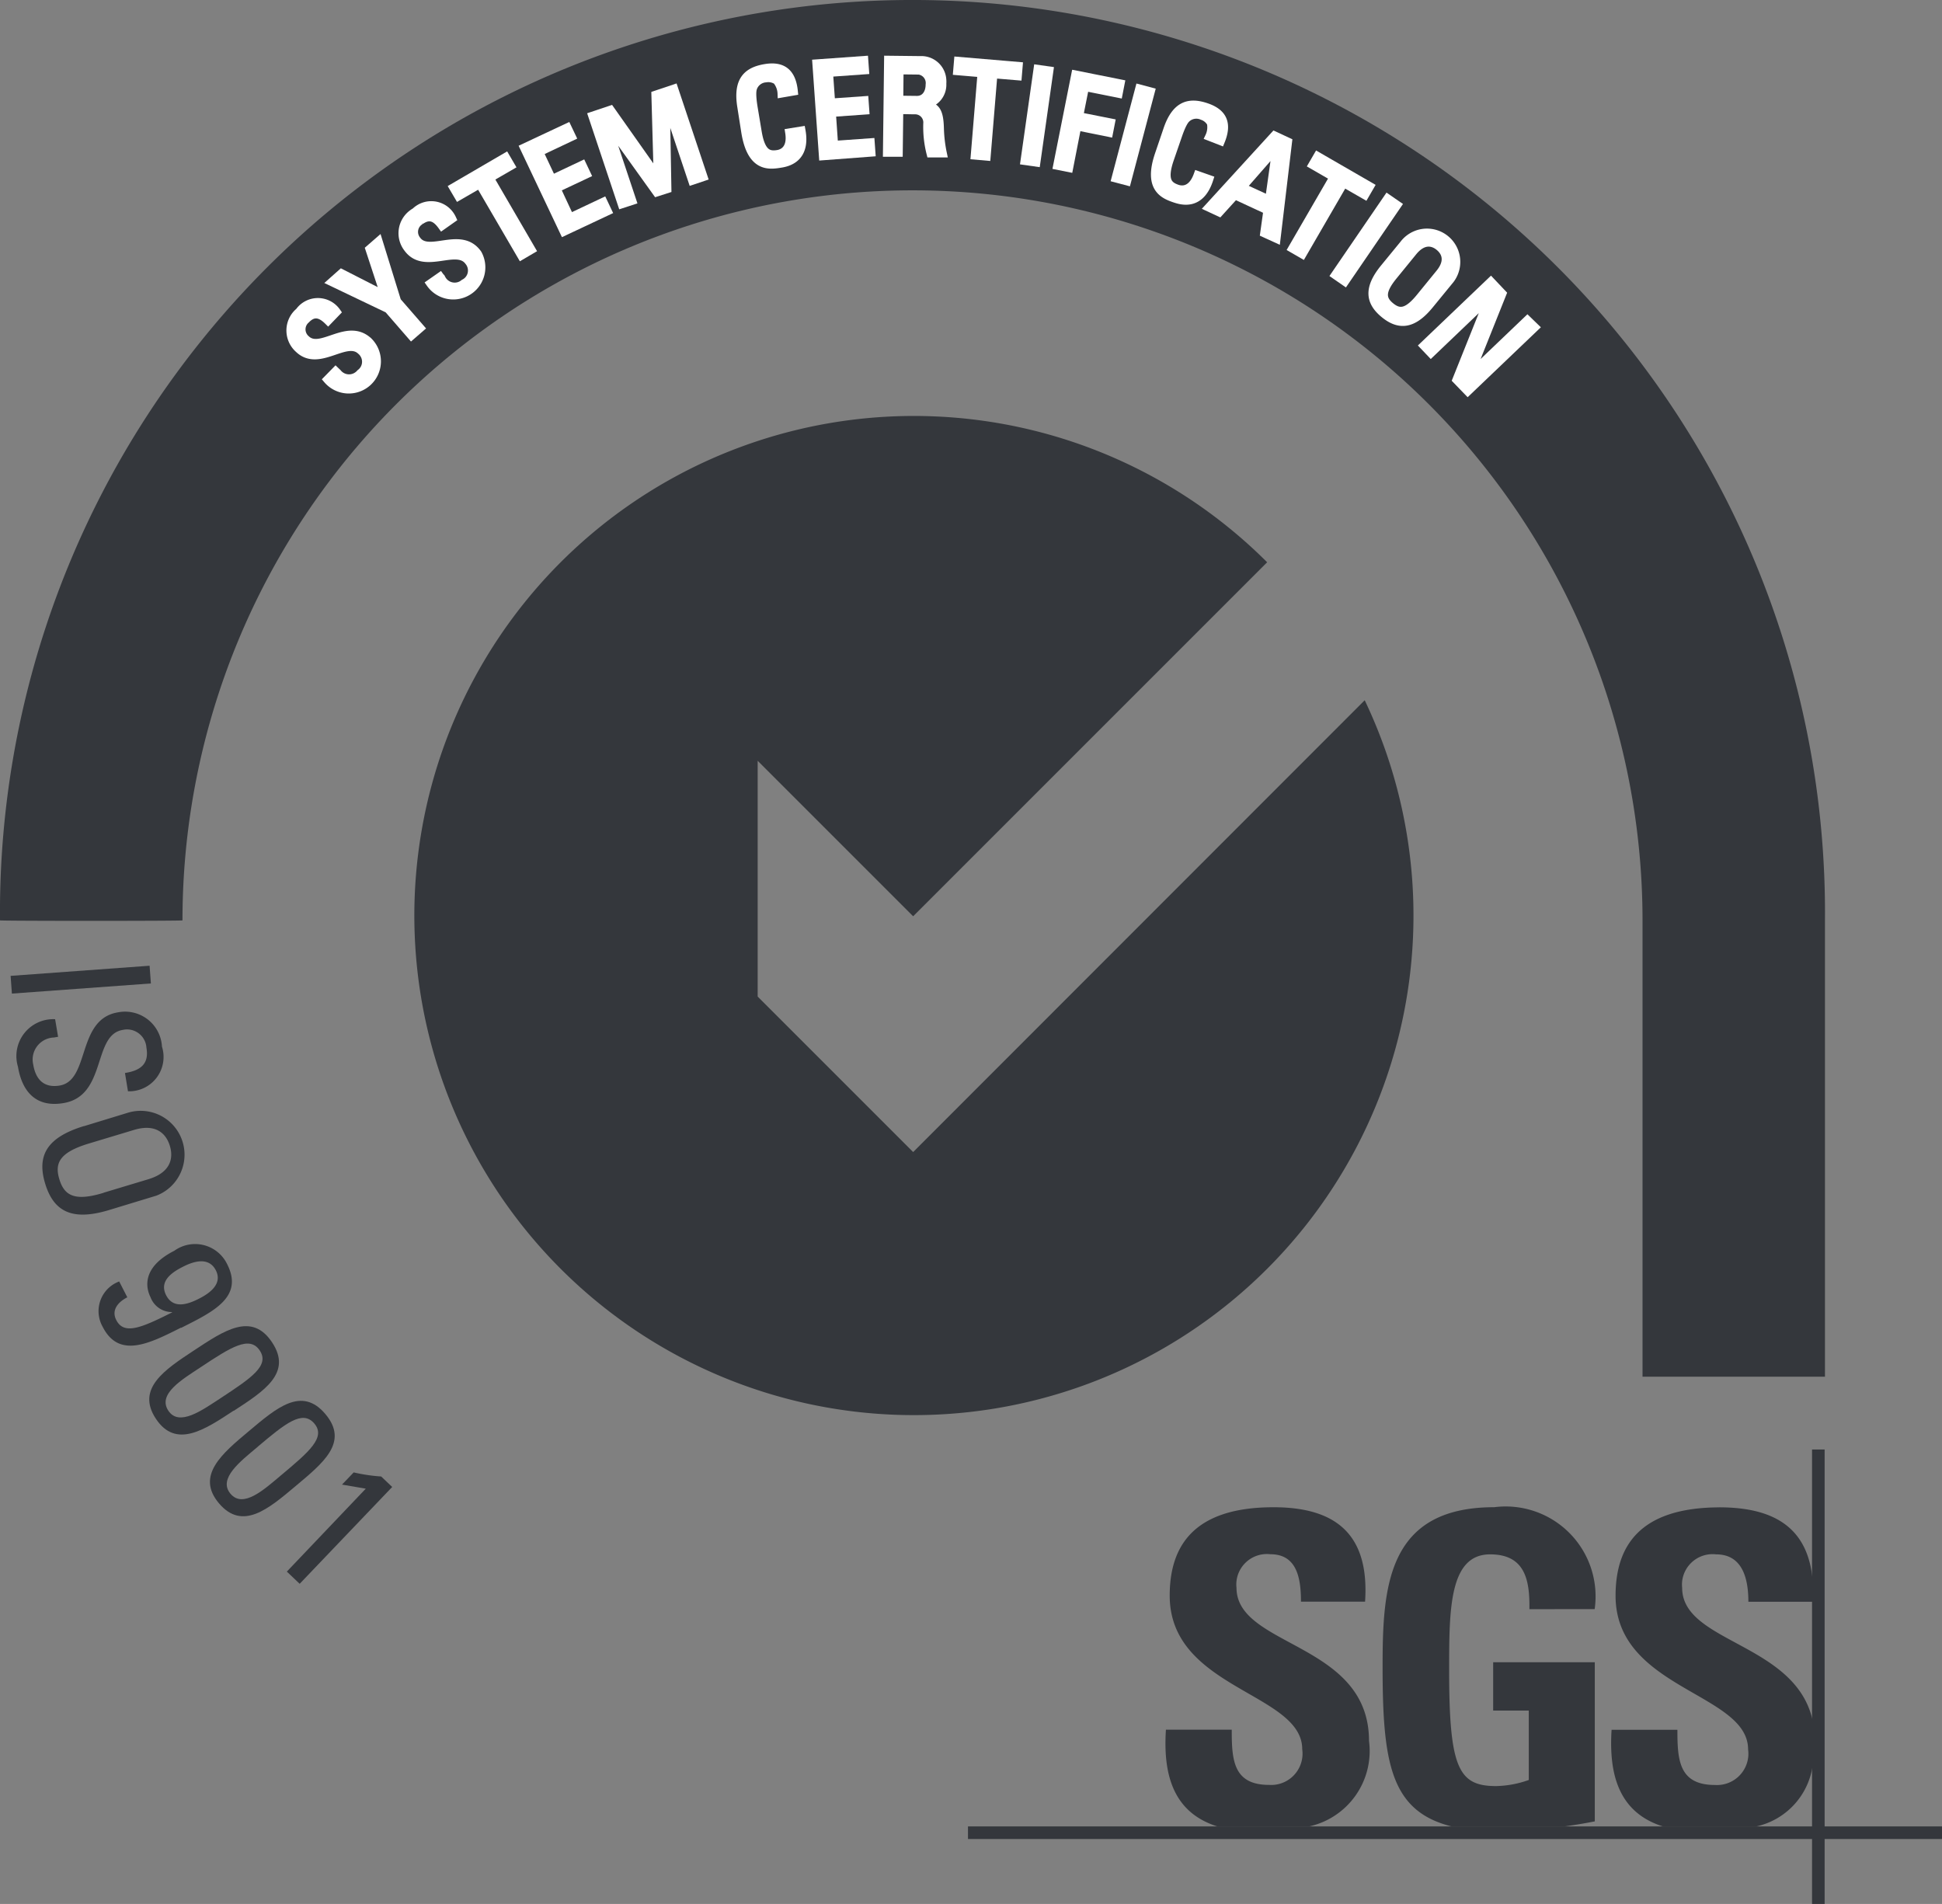 <svg xmlns="http://www.w3.org/2000/svg" xmlns:xlink="http://www.w3.org/1999/xlink" width="47.772" height="46.834" viewBox="0 0 47.772 46.834"><rect x="0" y="0" width="47.772" height="46.834" fill="#808080" stroke="none"/><defs><clipPath id="clip-path"><rect id="Rectangle_2229" width="47.772" height="46.834" fill="none"></rect></clipPath></defs><g id="Groupe_22762" transform="translate(0)"><g id="Groupe_22761" transform="translate(0 0)" clip-path="url(#clip-path)"><path id="Tracé_48026" d="M44.893,33.865V22.64A22.447,22.447,0,1,0,0,22.254q0,.193,0,.386c0,.016,4.489.016,4.489,0a17.958,17.958,0,1,1,35.916,0V33.864Z" transform="translate(0 0)" fill="#34373c" fill-rule="evenodd"></path><path id="Tracé_48027" d="M24.464,30.348l-3.825-3.825v-5.8l3.825,3.825,8.708-8.708a12.289,12.289,0,1,0,2.4,3.394Z" transform="translate(-2.001 -2.009)" fill="#34373c"></path><path id="Tracé_48028" d="M35.584,52.205c-1.12-.344-1.348-1.312-1.278-2.383h1.619c0,.737.032,1.358.92,1.358a.771.771,0,0,0,.82-.72.759.759,0,0,0-.006-.157c0-1.392-3.26-1.479-3.26-3.779,0-1.209.578-2.174,2.554-2.174,1.576,0,2.36.706,2.252,2.322H37.628c0-.579-.1-1.166-.752-1.166a.752.752,0,0,0-.834.66.716.716,0,0,0,0,.164c0,1.468,3.26,1.338,3.26,3.769a1.9,1.9,0,0,1-1.462,2.1Z" transform="translate(-5.625 -7.274)" fill="#34373c"></path><path id="Tracé_48029" d="M44.294,46.857c.012-.717-.107-1.348-.966-1.348-1.008,0-1.008,1.359-1.008,2.858,0,2.417.237,2.842,1.159,2.842a2.54,2.54,0,0,0,.8-.15V49.351h-.876V48.163h2.5v3.914c-.172.034-.444.084-.752.125H42.383c-1.5-.373-1.7-1.562-1.7-3.924,0-1.949.1-3.929,2.746-3.929A2.212,2.212,0,0,1,45.9,46.856Z" transform="translate(-6.672 -7.274)" fill="#34373c"></path><path id="Tracé_48030" d="M50.066,44.353c1.415,0,2.189.55,2.3,1.794v.529H50.785c0-.563-.14-1.166-.794-1.166a.753.753,0,0,0-.835.66.767.767,0,0,0,0,.164c0,1.356,2.787,1.35,3.209,3.26v1.12a1.793,1.793,0,0,1-1.409,1.494H48.7c-1.122-.344-1.348-1.312-1.28-2.383h1.619c0,.737.033,1.358.925,1.358a.773.773,0,0,0,.82-.721.8.8,0,0,0-.006-.155c0-1.392-3.26-1.479-3.26-3.779,0-1.209.579-2.169,2.554-2.174Z" transform="translate(-7.776 -7.275)" fill="#34373c"></path><rect id="Rectangle_2222" width="23.96" height="0.31" transform="translate(23.812 44.927)" fill="#34373c"></rect><rect id="Rectangle_2223" width="0.31" height="11.179" transform="translate(44.575 35.656)" fill="#34373c"></rect><rect id="Rectangle_2224" width="3.428" height="0.437" transform="translate(0.261 24.005) rotate(-4.172)" fill="#34373c"></rect><path id="Tracé_48031" d="M1.508,30.386l-.1.017a.543.543,0,0,0-.526.559.606.606,0,0,0,.015.11c.057.342.246.58.649.513.752-.125.414-1.629,1.43-1.8a.909.909,0,0,1,1.087.841.845.845,0,0,1-.836,1.1l-.074-.45c.371-.057.6-.214.528-.622a.479.479,0,0,0-.506-.449.505.505,0,0,0-.079.012c-.745.124-.385,1.624-1.459,1.8-.712.119-1.023-.334-1.116-.894a.908.908,0,0,1,.914-1.17Z" transform="translate(-0.079 -4.882)" fill="#34373c"></path><path id="Tracé_48032" d="M2.275,33.06l1.076-.329a1.079,1.079,0,0,1,.7,2.04l-.073.022L2.9,35.121c-.909.278-1.37.051-1.582-.644s.043-1.14.952-1.418m.481,1.64,1.109-.334c.686-.209.564-.689.524-.82s-.207-.6-.893-.388l-1.109.334c-.717.219-.836.483-.715.879S2.039,34.92,2.756,34.7Z" transform="translate(-0.206 -5.359)" fill="#34373c"></path><path id="Tracé_48033" d="M4.923,38.665c-.768.386-1.521.771-1.923-.027a.779.779,0,0,1,.3-1.062.9.9,0,0,1,.108-.05l.2.39c-.217.109-.4.307-.273.557.19.378.619.194,1.374-.186l0-.008a.562.562,0,0,1-.53-.365c-.118-.234-.217-.736.585-1.143a.875.875,0,0,1,1.3.33c.411.807-.333,1.165-1.127,1.564m.038-1.5c-.293.147-.585.363-.412.7s.517.234.809.084c.268-.135.585-.367.412-.7s-.542-.222-.809-.084" transform="translate(-0.476 -6.004)" fill="#34373c"></path><path id="Tracé_48034" d="M6.469,41.1c-.718.473-1.421.942-1.913.2s.217-1.207.935-1.68c.742-.489,1.421-.956,1.923-.2s-.2,1.2-.945,1.686M5.66,40.03c-.464.306-1.066.662-.8,1.068s.832-.008,1.3-.313c.742-.489,1.2-.793.95-1.166S6.4,39.539,5.66,40.03Z" transform="translate(-0.721 -6.4)" fill="#34373c"></path><path id="Tracé_48035" d="M8.278,43.322c-.658.553-1.3,1.1-1.877.418s.076-1.224.735-1.776c.68-.571,1.3-1.113,1.884-.418s-.062,1.205-.742,1.776m-.926-.971c-.426.357-.981.781-.669,1.152s.825-.1,1.254-.461c.68-.57,1.1-.925.808-1.267s-.713,0-1.394.575Z" transform="translate(-1.014 -6.76)" fill="#34373c"></path><path id="Tracé_48036" d="M8.756,46.064l-.316-.3,1.942-2.04-.585-.1.288-.3a4.166,4.166,0,0,0,.675.1l.272.258Z" transform="translate(-1.384 -7.105)" fill="#34373c"></path><path id="Tracé_48037" d="M9.658,10.585l.048.046a.362.362,0,0,0,.51.055.344.344,0,0,0,.05-.048.35.35,0,0,0,.073-.491.3.3,0,0,0-.057-.061c-.366-.351-1.036.429-1.532-.047A.605.605,0,0,1,8.7,9.186a.624.624,0,0,1,.064-.061.563.563,0,0,1,.92.006l-.211.219c-.178-.176-.352-.232-.543-.033a.319.319,0,0,0-.037.449.255.255,0,0,0,.037.037c.363.349,1.022-.442,1.545.06a.691.691,0,1,1-1.021.93Z" transform="translate(-1.402 -1.458)" fill="#fff"></path><path id="Tracé_48038" d="M9.658,10.585l.048.046a.362.362,0,0,0,.51.055.344.344,0,0,0,.05-.048.35.35,0,0,0,.073-.491.3.3,0,0,0-.057-.061c-.366-.351-1.036.429-1.532-.047A.605.605,0,0,1,8.7,9.186a.624.624,0,0,1,.064-.061.563.563,0,0,1,.92.006l-.211.219c-.178-.176-.352-.232-.543-.033a.319.319,0,0,0-.037.449.255.255,0,0,0,.037.037c.363.349,1.022-.442,1.545.06a.691.691,0,1,1-1.021.93Z" transform="translate(-1.402 -1.458)" fill="none" stroke="#fff" stroke-miterlimit="3.864" stroke-width="0.2"></path><path id="Tracé_48039" d="M10.689,7.29l.222-.193.457,1.478.572.658-.22.191-.571-.658L9.757,8.1,10,7.884l1.062.542Z" transform="translate(-1.6 -1.164)" fill="#fff"></path><path id="Tracé_48040" d="M10.689,7.29l.222-.193.457,1.478.572.658-.22.191-.571-.658L9.757,8.1,10,7.884l1.062.542Z" transform="translate(-1.6 -1.164)" fill="none" stroke="#fff" stroke-miterlimit="3.864" stroke-width="0.2"></path><path id="Tracé_48041" d="M12.769,7.795l.039.054A.363.363,0,0,0,13.3,8a.411.411,0,0,0,.059-.04.35.35,0,0,0,.161-.468.334.334,0,0,0-.046-.071c-.3-.411-1.094.233-1.5-.324a.6.6,0,0,1,.11-.847A.621.621,0,0,1,12.16,6.2a.563.563,0,0,1,.8.013.591.591,0,0,1,.108.16l-.251.177c-.144-.2-.3-.293-.528-.132a.318.318,0,0,0-.12.434.264.264,0,0,0,.029.043c.293.409,1.087-.251,1.5.34a.69.69,0,0,1-1.17.728Z" transform="translate(-1.944 -0.991)" fill="#fff"></path><path id="Tracé_48042" d="M12.769,7.795l.039.054A.363.363,0,0,0,13.3,8a.411.411,0,0,0,.059-.04.35.35,0,0,0,.161-.468.334.334,0,0,0-.046-.071c-.3-.411-1.094.233-1.5-.324a.6.6,0,0,1,.11-.847A.621.621,0,0,1,12.16,6.2a.563.563,0,0,1,.8.013.591.591,0,0,1,.108.16l-.251.177c-.144-.2-.3-.293-.528-.132a.318.318,0,0,0-.12.434.264.264,0,0,0,.029.043c.293.409,1.087-.251,1.5.34a.69.69,0,0,1-1.17.728Z" transform="translate(-1.944 -0.991)" fill="none" stroke="#fff" stroke-miterlimit="3.864" stroke-width="0.2"></path><path id="Tracé_48043" d="M14.628,4.618l.128.219-.519.3L15.263,6.9l-.251.147L13.986,5.288l-.52.3-.128-.218Z" transform="translate(-2.188 -0.757)" fill="#fff"></path><path id="Tracé_48044" d="M14.628,4.618l.128.219-.519.3L15.263,6.9l-.251.147L13.986,5.288l-.52.3-.128-.218Z" transform="translate(-2.188 -0.757)" fill="none" stroke="#fff" stroke-miterlimit="3.864" stroke-width="0.2"></path><path id="Tracé_48045" d="M16.4,6.315,15.42,4.247l1.066-.5.109.229-.8.379.313.665.745-.352.109.23-.745.351.334.716.819-.387.109.23Z" transform="translate(-2.529 -0.614)" fill="#fff"></path><path id="Tracé_48046" d="M16.4,6.315,15.42,4.247l1.066-.5.109.229-.8.379.313.665.745-.352.109.23-.745.351.334.716.819-.387.109.23Z" transform="translate(-2.529 -0.614)" fill="none" stroke="#fff" stroke-miterlimit="3.864" stroke-width="0.2"></path><path id="Tracé_48047" d="M18.413,5.366l-.258.084-.726-2.174.448-.15,1.156,1.639h.006l-.056-2.006.456-.153.726,2.174-.277.093-.645-1.929h-.006l.038,2.133-.262.084-1.24-1.73h-.006Z" transform="translate(-2.859 -0.427)" fill="#fff"></path><path id="Tracé_48048" d="M18.413,5.366l-.258.084-.726-2.174.448-.15,1.156,1.639h.006l-.056-2.006.456-.153.726,2.174-.277.093-.645-1.929h-.006l.038,2.133-.262.084-1.24-1.73h-.006Z" transform="translate(-2.859 -0.427)" fill="none" stroke="#fff" stroke-miterlimit="3.864" stroke-width="0.2"></path><path id="Tracé_48049" d="M22.8,2.627a.537.537,0,0,0-.119-.318.381.381,0,0,0-.269-.056.358.358,0,0,0-.313.23c-.005.027-.052.092.01.48l.1.6c.089.553.282.589.5.553.084-.014.348-.089.279-.53l.3-.048c.128.711-.375.793-.522.816-.282.046-.716.1-.858-.778l-.1-.637c-.1-.638.148-.864.592-.937s.656.13.7.573Z" transform="translate(-3.573 -0.327)" fill="#fff"></path><path id="Tracé_48050" d="M22.8,2.627a.537.537,0,0,0-.119-.318.381.381,0,0,0-.269-.056.358.358,0,0,0-.313.23c-.005.027-.052.092.01.48l.1.6c.089.553.282.589.5.553.084-.014.348-.089.279-.53l.3-.048c.128.711-.375.793-.522.816-.282.046-.716.1-.858-.778l-.1-.637c-.1-.638.148-.864.592-.937s.656.13.7.573Z" transform="translate(-3.573 -0.327)" fill="none" stroke="#fff" stroke-miterlimit="3.864" stroke-width="0.2"></path><path id="Tracé_48051" d="M24.186,4.132l-.161-2.281L25.2,1.767l.018.251-.885.063.052.733.822-.058.018.251-.822.058.055.79.9-.064.018.251Z" transform="translate(-3.941 -0.29)" fill="#fff"></path><path id="Tracé_48052" d="M24.186,4.132l-.161-2.281L25.2,1.767l.018.251-.885.063.052.733.822-.058.018.251-.822.058.055.79.9-.064.018.251Z" transform="translate(-3.941 -0.29)" fill="none" stroke="#fff" stroke-miterlimit="3.864" stroke-width="0.2"></path><path id="Tracé_48053" d="M26.4,2.994l-.013,1.051H26.1l.028-2.285.788.009a.515.515,0,0,1,.543.487.533.533,0,0,1,0,.089.493.493,0,0,1-.425.517v.006c.262.044.356.135.366.594a3.442,3.442,0,0,0,.072.6h-.3a2.622,2.622,0,0,1-.079-.761.3.3,0,0,0-.306-.3l-.035,0Zm0-.251.436.005c.209,0,.313-.176.314-.376a.311.311,0,0,0-.266-.349l-.037,0-.44-.005Z" transform="translate(-4.28 -0.289)" fill="#fff"></path><path id="Tracé_48054" d="M26.4,2.994l-.013,1.051H26.1l.028-2.285.788.009a.515.515,0,0,1,.543.487.533.533,0,0,1,0,.089.493.493,0,0,1-.425.517v.006c.262.044.356.135.366.594a3.442,3.442,0,0,0,.072.6h-.3a2.622,2.622,0,0,1-.079-.761.3.3,0,0,0-.306-.3l-.035,0Zm0-.251.436.005c.209,0,.313-.176.314-.376a.311.311,0,0,0-.266-.349l-.037,0-.44-.005Z" transform="translate(-4.28 -0.289)" fill="none" stroke="#fff" stroke-miterlimit="3.864" stroke-width="0.2"></path><path id="Tracé_48055" d="M29.677,1.918l-.021.251-.6-.05-.167,2.026L28.6,4.12l.167-2.026-.6-.051.021-.251Z" transform="translate(-4.62 -0.294)" fill="#fff"></path><path id="Tracé_48056" d="M29.677,1.918l-.021.251-.6-.05-.167,2.026L28.6,4.12l.167-2.026-.6-.051.021-.251Z" transform="translate(-4.62 -0.294)" fill="none" stroke="#fff" stroke-miterlimit="3.864" stroke-width="0.2"></path><rect id="Rectangle_2225" width="2.286" height="0.291" transform="translate(25.204 3.958) rotate(-81.916)" fill="#fff"></rect><rect id="Rectangle_2226" width="2.286" height="0.291" transform="translate(25.204 3.958) rotate(-81.916)" fill="none" stroke="#fff" stroke-miterlimit="3.864" stroke-width="0.2"></rect><path id="Tracé_48057" d="M31.109,4.436l.446-2.243,1.112.222-.049.251L31.791,2.5l-.144.721.783.155-.049.251L31.6,3.469l-.2,1.025Z" transform="translate(-5.102 -0.36)" fill="#fff"></path><path id="Tracé_48058" d="M31.109,4.436l.446-2.243,1.112.222-.049.251L31.791,2.5l-.144.721.783.155-.049.251L31.6,3.469l-.2,1.025Z" transform="translate(-5.102 -0.36)" fill="none" stroke="#fff" stroke-miterlimit="3.864" stroke-width="0.2"></path><rect id="Rectangle_2227" width="2.286" height="0.291" transform="translate(27.443 4.387) rotate(-75.207)" fill="#fff"></rect><rect id="Rectangle_2228" width="2.286" height="0.291" transform="translate(27.443 4.387) rotate(-75.207)" fill="none" stroke="#fff" stroke-miterlimit="3.864" stroke-width="0.2"></rect><path id="Tracé_48059" d="M35.321,3.866a.537.537,0,0,0,.043-.334.379.379,0,0,0-.212-.176.357.357,0,0,0-.384.057c-.017.021-.089.057-.216.428l-.2.579c-.181.531-.028.653.185.726.084.028.349.084.5-.334l.285.1c-.221.688-.7.524-.845.477-.27-.092-.678-.251-.392-1.087l.208-.612c.208-.612.537-.695.963-.549s.518.424.349.836Z" transform="translate(-5.575 -0.504)" fill="#fff"></path><path id="Tracé_48060" d="M35.321,3.866a.537.537,0,0,0,.043-.334.379.379,0,0,0-.212-.176.357.357,0,0,0-.384.057c-.017.021-.089.057-.216.428l-.2.579c-.181.531-.028.653.185.726.084.028.349.084.5-.334l.285.1c-.221.688-.7.524-.845.477-.27-.092-.678-.251-.392-1.087l.208-.612c.208-.612.537-.695.963-.549s.518.424.349.836Z" transform="translate(-5.575 -0.504)" fill="none" stroke="#fff" stroke-miterlimit="3.864" stroke-width="0.2"></path><path id="Tracé_48061" d="M37.183,3.985l.334.155-.284,2.388-.3-.137.079-.563-.8-.371-.384.423-.265-.123Zm.048.319h-.005l-.836.956.664.307Z" transform="translate(-5.833 -0.654)" fill="#fff"></path><path id="Tracé_48062" d="M37.183,3.985l.334.155-.284,2.388-.3-.137.079-.563-.8-.371-.384.423-.265-.123Zm.048.319h-.005l-.836.956.664.307Z" transform="translate(-5.833 -0.654)" fill="none" stroke="#fff" stroke-miterlimit="3.864" stroke-width="0.2"></path><path id="Tracé_48063" d="M39.94,5.337l-.127.219-.521-.3L38.275,7.011l-.251-.145L39.042,5.11l-.521-.3.127-.219Z" transform="translate(-6.237 -0.753)" fill="#fff"></path><path id="Tracé_48064" d="M39.94,5.337l-.127.219-.521-.3L38.275,7.011l-.251-.145L39.042,5.11l-.521-.3.127-.219Z" transform="translate(-6.237 -0.753)" fill="none" stroke="#fff" stroke-miterlimit="3.864" stroke-width="0.2"></path><path id="Tracé_48065" d="M39.526,7.888l-.241-.167,1.291-1.887L40.817,6Z" transform="translate(-6.443 -0.957)" fill="#fff"></path><path id="Tracé_48066" d="M39.526,7.888l-.241-.167,1.291-1.887L40.817,6Z" transform="translate(-6.443 -0.957)" fill="none" stroke="#fff" stroke-miterlimit="3.864" stroke-width="0.2"></path><path id="Tracé_48067" d="M40.679,7.711l.475-.58A.719.719,0,1,1,42.3,8l-.032.039-.475.58c-.4.49-.741.535-1.116.228s-.4-.649,0-1.139m.874.731.489-.6c.3-.37.058-.59-.013-.649s-.334-.251-.639.115l-.489.6c-.317.387-.284.577-.071.752S41.236,8.829,41.553,8.442Z" transform="translate(-6.624 -1.123)" fill="#fff"></path><path id="Tracé_48068" d="M40.679,7.711l.475-.58A.719.719,0,1,1,42.3,8l-.032.039-.475.58c-.4.49-.741.535-1.116.228S40.278,8.2,40.679,7.711Zm.874.731.489-.6c.3-.37.058-.59-.013-.649s-.334-.251-.639.115l-.489.6c-.317.387-.284.577-.071.752S41.236,8.829,41.553,8.442Z" transform="translate(-6.624 -1.123)" fill="none" stroke="#fff" stroke-miterlimit="3.864" stroke-width="0.2"></path><path id="Tracé_48069" d="M44.632,9.407l-1.654,1.58L42.7,10.7l.81-2.023-.005,0-1.434,1.37-.179-.188,1.654-1.58.284.3-.8,2,0,0,1.415-1.353Z" transform="translate(-6.872 -1.357)" fill="#fff"></path><path id="Tracé_48070" d="M44.632,9.407l-1.654,1.58L42.7,10.7l.81-2.023-.005,0-1.434,1.37-.179-.188,1.654-1.58.284.3-.8,2,0,0,1.415-1.353Z" transform="translate(-6.872 -1.357)" fill="none" stroke="#fff" stroke-miterlimit="3.864" stroke-width="0.2"></path></g></g></svg>

